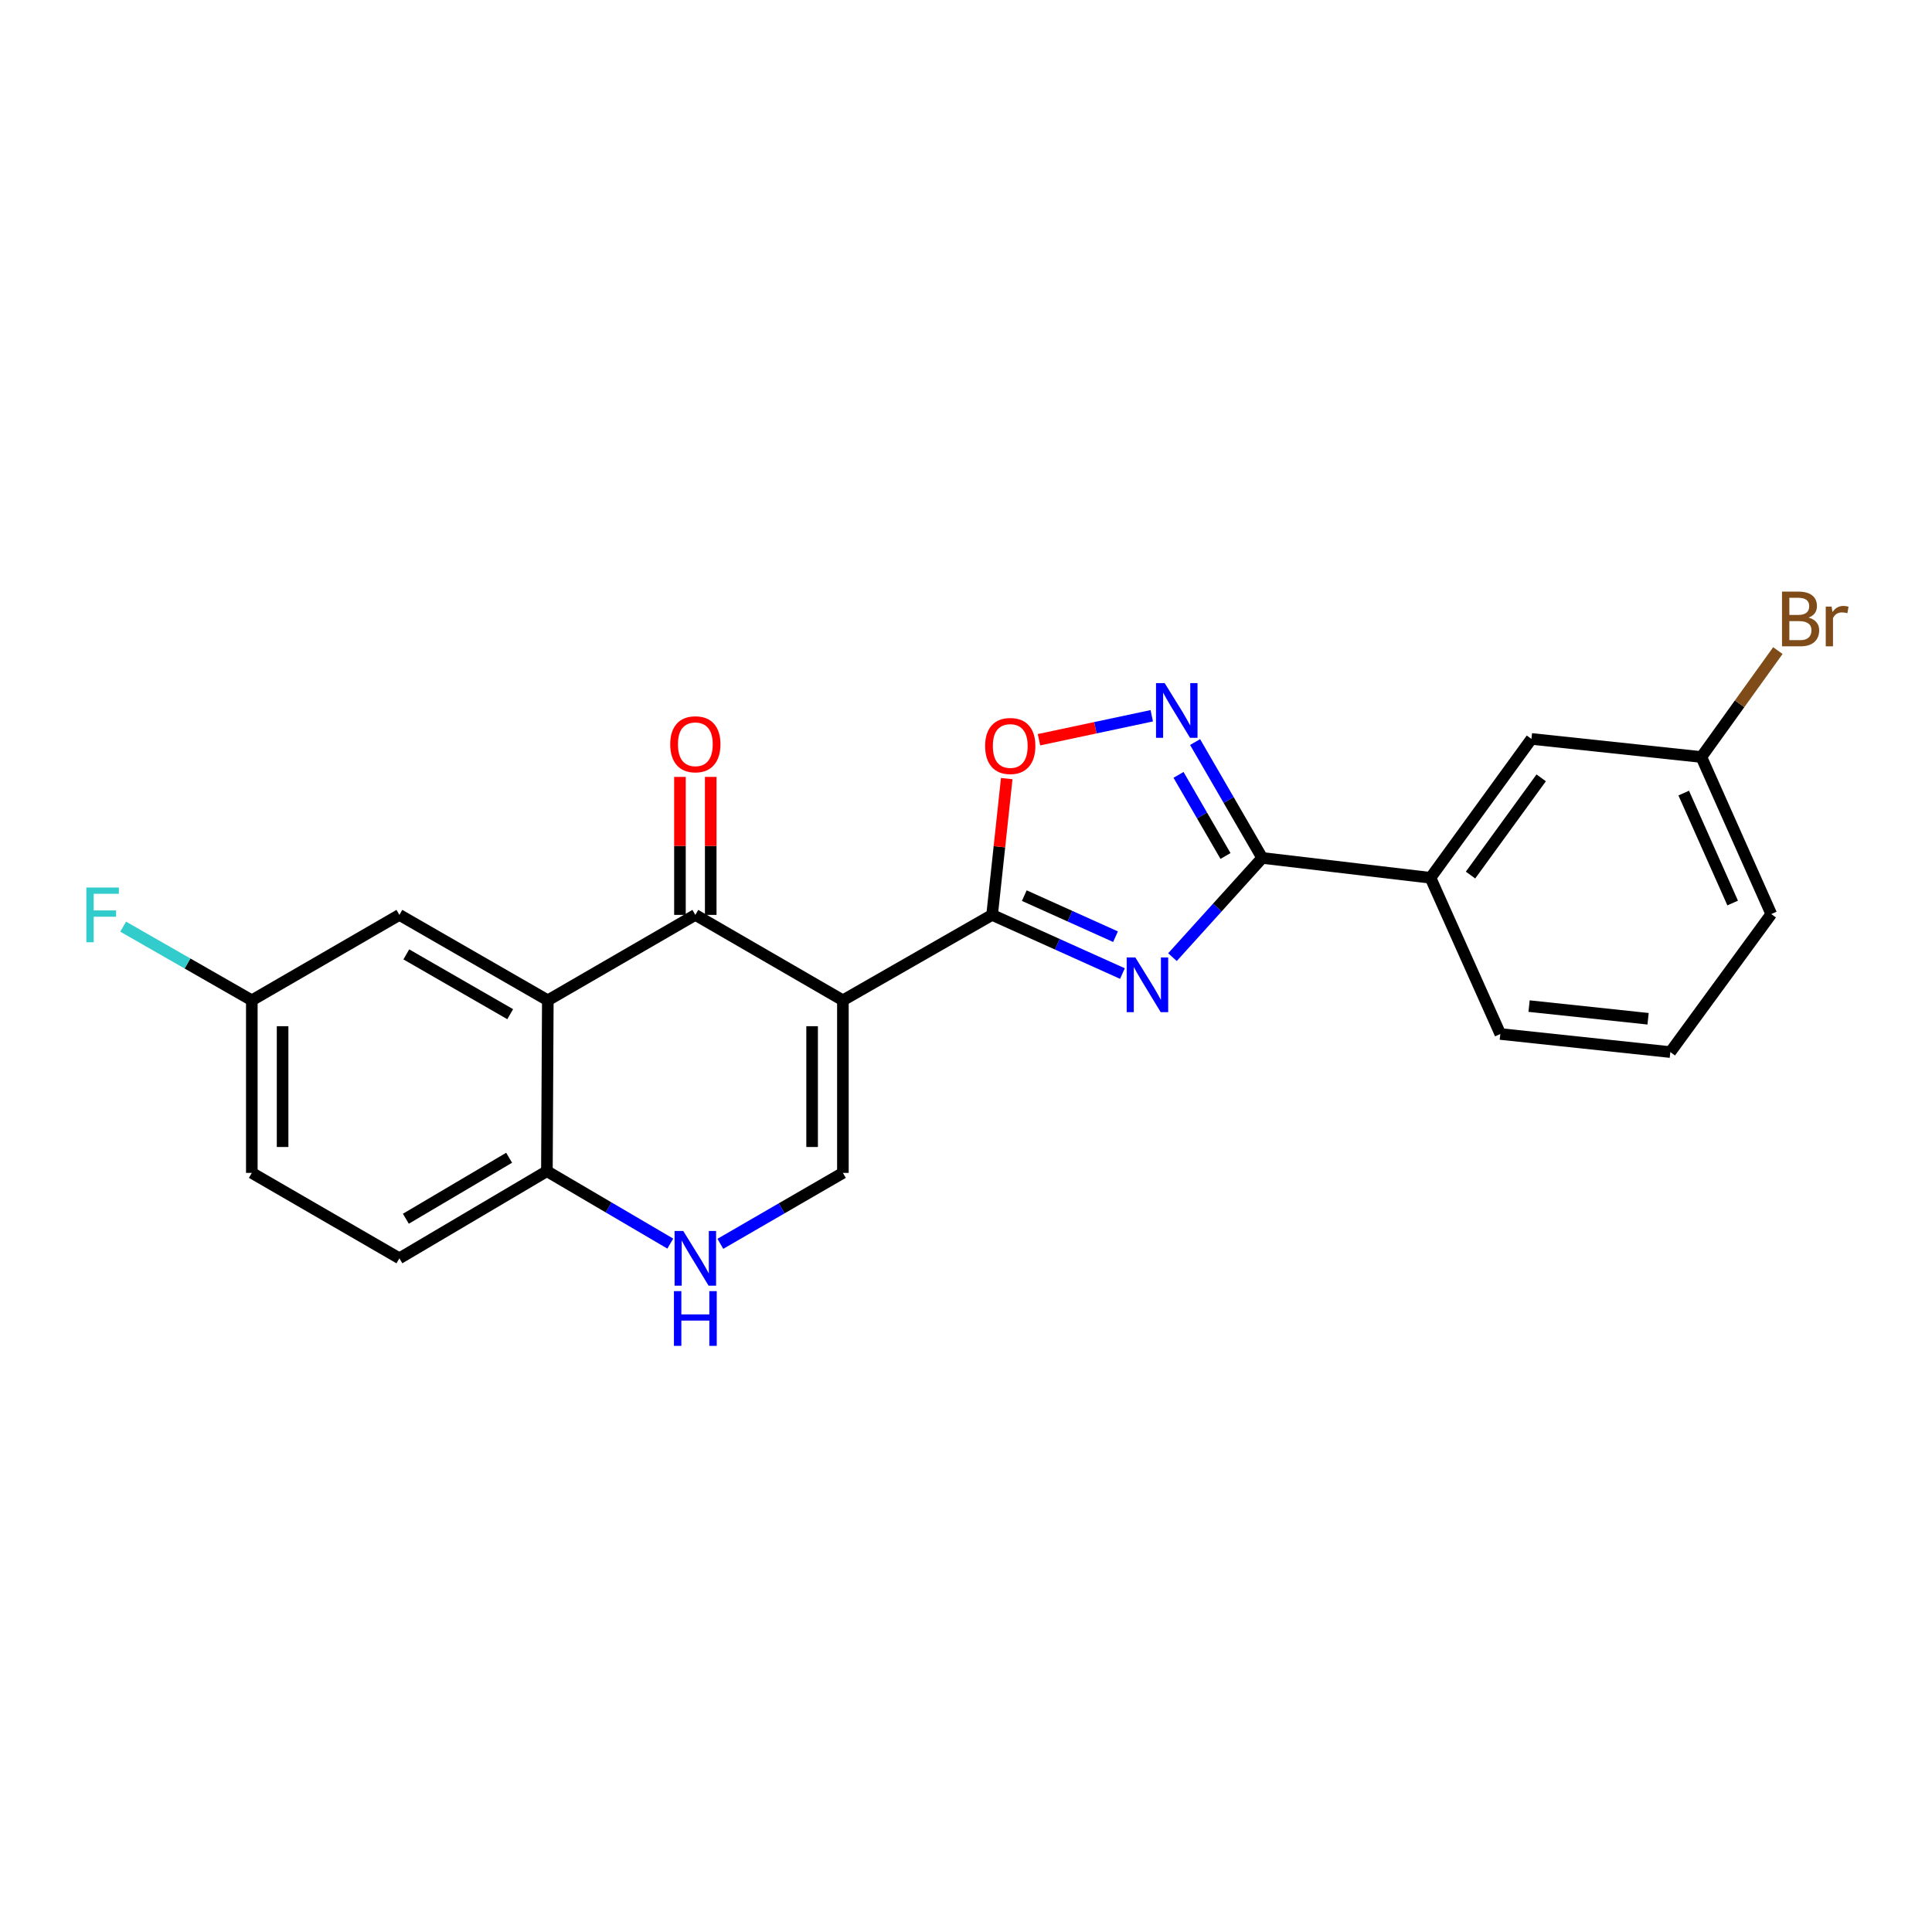 <?xml version='1.0' encoding='iso-8859-1'?>
<svg version='1.1' baseProfile='full'
              xmlns='http://www.w3.org/2000/svg'
                      xmlns:rdkit='http://www.rdkit.org/xml'
                      xmlns:xlink='http://www.w3.org/1999/xlink'
                  xml:space='preserve'
width='1000px' height='1000px' viewBox='0 0 1000 1000'>
<!-- END OF HEADER -->
<rect style='opacity:1.0;fill:#FFFFFF;stroke:none' width='1000' height='1000' x='0' y='0'> </rect>
<path class='bond-1' d='M 436.281,517.766 L 513.513,473.547' style='fill:none;fill-rule:evenodd;stroke:#000000;stroke-width:6px;stroke-linecap:butt;stroke-linejoin:miter;stroke-opacity:1' />
<path class='bond-2' d='M 436.281,517.766 L 359.907,473.547' style='fill:none;fill-rule:evenodd;stroke:#000000;stroke-width:6px;stroke-linecap:butt;stroke-linejoin:miter;stroke-opacity:1' />
<path class='bond-6' d='M 436.281,517.766 L 436.281,607.08' style='fill:none;fill-rule:evenodd;stroke:#000000;stroke-width:6px;stroke-linecap:butt;stroke-linejoin:miter;stroke-opacity:1' />
<path class='bond-6' d='M 420.349,531.163 L 420.349,593.683' style='fill:none;fill-rule:evenodd;stroke:#000000;stroke-width:6px;stroke-linecap:butt;stroke-linejoin:miter;stroke-opacity:1' />
<path class='bond-0' d='M 580.97,503.911 L 547.242,488.729' style='fill:none;fill-rule:evenodd;stroke:#0000FF;stroke-width:6px;stroke-linecap:butt;stroke-linejoin:miter;stroke-opacity:1' />
<path class='bond-0' d='M 547.242,488.729 L 513.513,473.547' style='fill:none;fill-rule:evenodd;stroke:#000000;stroke-width:6px;stroke-linecap:butt;stroke-linejoin:miter;stroke-opacity:1' />
<path class='bond-0' d='M 577.391,484.829 L 553.781,474.201' style='fill:none;fill-rule:evenodd;stroke:#0000FF;stroke-width:6px;stroke-linecap:butt;stroke-linejoin:miter;stroke-opacity:1' />
<path class='bond-0' d='M 553.781,474.201 L 530.171,463.574' style='fill:none;fill-rule:evenodd;stroke:#000000;stroke-width:6px;stroke-linecap:butt;stroke-linejoin:miter;stroke-opacity:1' />
<path class='bond-3' d='M 606.869,495.416 L 630.091,469.74' style='fill:none;fill-rule:evenodd;stroke:#0000FF;stroke-width:6px;stroke-linecap:butt;stroke-linejoin:miter;stroke-opacity:1' />
<path class='bond-3' d='M 630.091,469.74 L 653.313,444.064' style='fill:none;fill-rule:evenodd;stroke:#000000;stroke-width:6px;stroke-linecap:butt;stroke-linejoin:miter;stroke-opacity:1' />
<path class='bond-7' d='M 513.513,473.547 L 517.299,438.272' style='fill:none;fill-rule:evenodd;stroke:#000000;stroke-width:6px;stroke-linecap:butt;stroke-linejoin:miter;stroke-opacity:1' />
<path class='bond-7' d='M 517.299,438.272 L 521.084,402.998' style='fill:none;fill-rule:evenodd;stroke:#FF0000;stroke-width:6px;stroke-linecap:butt;stroke-linejoin:miter;stroke-opacity:1' />
<path class='bond-4' d='M 359.907,473.547 L 283.55,517.766' style='fill:none;fill-rule:evenodd;stroke:#000000;stroke-width:6px;stroke-linecap:butt;stroke-linejoin:miter;stroke-opacity:1' />
<path class='bond-12' d='M 367.872,473.547 L 367.872,437.835' style='fill:none;fill-rule:evenodd;stroke:#000000;stroke-width:6px;stroke-linecap:butt;stroke-linejoin:miter;stroke-opacity:1' />
<path class='bond-12' d='M 367.872,437.835 L 367.872,402.123' style='fill:none;fill-rule:evenodd;stroke:#FF0000;stroke-width:6px;stroke-linecap:butt;stroke-linejoin:miter;stroke-opacity:1' />
<path class='bond-12' d='M 351.941,473.547 L 351.941,437.835' style='fill:none;fill-rule:evenodd;stroke:#000000;stroke-width:6px;stroke-linecap:butt;stroke-linejoin:miter;stroke-opacity:1' />
<path class='bond-12' d='M 351.941,437.835 L 351.941,402.123' style='fill:none;fill-rule:evenodd;stroke:#FF0000;stroke-width:6px;stroke-linecap:butt;stroke-linejoin:miter;stroke-opacity:1' />
<path class='bond-10' d='M 653.313,444.064 L 740.414,454.349' style='fill:none;fill-rule:evenodd;stroke:#000000;stroke-width:6px;stroke-linecap:butt;stroke-linejoin:miter;stroke-opacity:1' />
<path class='bond-24' d='M 653.313,444.064 L 635.943,414.078' style='fill:none;fill-rule:evenodd;stroke:#000000;stroke-width:6px;stroke-linecap:butt;stroke-linejoin:miter;stroke-opacity:1' />
<path class='bond-24' d='M 635.943,414.078 L 618.574,384.091' style='fill:none;fill-rule:evenodd;stroke:#0000FF;stroke-width:6px;stroke-linecap:butt;stroke-linejoin:miter;stroke-opacity:1' />
<path class='bond-24' d='M 634.316,443.054 L 622.157,422.063' style='fill:none;fill-rule:evenodd;stroke:#000000;stroke-width:6px;stroke-linecap:butt;stroke-linejoin:miter;stroke-opacity:1' />
<path class='bond-24' d='M 622.157,422.063 L 609.999,401.073' style='fill:none;fill-rule:evenodd;stroke:#0000FF;stroke-width:6px;stroke-linecap:butt;stroke-linejoin:miter;stroke-opacity:1' />
<path class='bond-11' d='M 283.55,517.766 L 206.725,473.547' style='fill:none;fill-rule:evenodd;stroke:#000000;stroke-width:6px;stroke-linecap:butt;stroke-linejoin:miter;stroke-opacity:1' />
<path class='bond-11' d='M 264.079,524.94 L 210.301,493.987' style='fill:none;fill-rule:evenodd;stroke:#000000;stroke-width:6px;stroke-linecap:butt;stroke-linejoin:miter;stroke-opacity:1' />
<path class='bond-23' d='M 283.55,517.766 L 283.072,606.203' style='fill:none;fill-rule:evenodd;stroke:#000000;stroke-width:6px;stroke-linecap:butt;stroke-linejoin:miter;stroke-opacity:1' />
<path class='bond-5' d='M 596.151,370.476 L 566.964,376.677' style='fill:none;fill-rule:evenodd;stroke:#0000FF;stroke-width:6px;stroke-linecap:butt;stroke-linejoin:miter;stroke-opacity:1' />
<path class='bond-5' d='M 566.964,376.677 L 537.776,382.878' style='fill:none;fill-rule:evenodd;stroke:#FF0000;stroke-width:6px;stroke-linecap:butt;stroke-linejoin:miter;stroke-opacity:1' />
<path class='bond-8' d='M 436.281,607.08 L 404.567,625.441' style='fill:none;fill-rule:evenodd;stroke:#000000;stroke-width:6px;stroke-linecap:butt;stroke-linejoin:miter;stroke-opacity:1' />
<path class='bond-8' d='M 404.567,625.441 L 372.853,643.803' style='fill:none;fill-rule:evenodd;stroke:#0000FF;stroke-width:6px;stroke-linecap:butt;stroke-linejoin:miter;stroke-opacity:1' />
<path class='bond-9' d='M 346.939,643.688 L 315.006,624.946' style='fill:none;fill-rule:evenodd;stroke:#0000FF;stroke-width:6px;stroke-linecap:butt;stroke-linejoin:miter;stroke-opacity:1' />
<path class='bond-9' d='M 315.006,624.946 L 283.072,606.203' style='fill:none;fill-rule:evenodd;stroke:#000000;stroke-width:6px;stroke-linecap:butt;stroke-linejoin:miter;stroke-opacity:1' />
<path class='bond-14' d='M 283.072,606.203 L 206.725,651.299' style='fill:none;fill-rule:evenodd;stroke:#000000;stroke-width:6px;stroke-linecap:butt;stroke-linejoin:miter;stroke-opacity:1' />
<path class='bond-14' d='M 263.518,599.25 L 210.074,630.817' style='fill:none;fill-rule:evenodd;stroke:#000000;stroke-width:6px;stroke-linecap:butt;stroke-linejoin:miter;stroke-opacity:1' />
<path class='bond-13' d='M 740.414,454.349 L 792.67,382.462' style='fill:none;fill-rule:evenodd;stroke:#000000;stroke-width:6px;stroke-linecap:butt;stroke-linejoin:miter;stroke-opacity:1' />
<path class='bond-13' d='M 761.139,452.934 L 797.718,402.613' style='fill:none;fill-rule:evenodd;stroke:#000000;stroke-width:6px;stroke-linecap:butt;stroke-linejoin:miter;stroke-opacity:1' />
<path class='bond-20' d='M 740.414,454.349 L 776.561,535.193' style='fill:none;fill-rule:evenodd;stroke:#000000;stroke-width:6px;stroke-linecap:butt;stroke-linejoin:miter;stroke-opacity:1' />
<path class='bond-15' d='M 206.725,473.547 L 130.342,517.766' style='fill:none;fill-rule:evenodd;stroke:#000000;stroke-width:6px;stroke-linecap:butt;stroke-linejoin:miter;stroke-opacity:1' />
<path class='bond-16' d='M 792.67,382.462 L 880.621,391.827' style='fill:none;fill-rule:evenodd;stroke:#000000;stroke-width:6px;stroke-linecap:butt;stroke-linejoin:miter;stroke-opacity:1' />
<path class='bond-17' d='M 206.725,651.299 L 130.342,607.08' style='fill:none;fill-rule:evenodd;stroke:#000000;stroke-width:6px;stroke-linecap:butt;stroke-linejoin:miter;stroke-opacity:1' />
<path class='bond-18' d='M 130.342,517.766 L 97.048,498.703' style='fill:none;fill-rule:evenodd;stroke:#000000;stroke-width:6px;stroke-linecap:butt;stroke-linejoin:miter;stroke-opacity:1' />
<path class='bond-18' d='M 97.048,498.703 L 63.754,479.641' style='fill:none;fill-rule:evenodd;stroke:#33CCCC;stroke-width:6px;stroke-linecap:butt;stroke-linejoin:miter;stroke-opacity:1' />
<path class='bond-25' d='M 130.342,517.766 L 130.342,607.08' style='fill:none;fill-rule:evenodd;stroke:#000000;stroke-width:6px;stroke-linecap:butt;stroke-linejoin:miter;stroke-opacity:1' />
<path class='bond-25' d='M 146.273,531.163 L 146.273,593.683' style='fill:none;fill-rule:evenodd;stroke:#000000;stroke-width:6px;stroke-linecap:butt;stroke-linejoin:miter;stroke-opacity:1' />
<path class='bond-19' d='M 880.621,391.827 L 900.421,364.284' style='fill:none;fill-rule:evenodd;stroke:#000000;stroke-width:6px;stroke-linecap:butt;stroke-linejoin:miter;stroke-opacity:1' />
<path class='bond-19' d='M 900.421,364.284 L 920.222,336.742' style='fill:none;fill-rule:evenodd;stroke:#7F4C19;stroke-width:6px;stroke-linecap:butt;stroke-linejoin:miter;stroke-opacity:1' />
<path class='bond-26' d='M 880.621,391.827 L 916.803,473.113' style='fill:none;fill-rule:evenodd;stroke:#000000;stroke-width:6px;stroke-linecap:butt;stroke-linejoin:miter;stroke-opacity:1' />
<path class='bond-26' d='M 871.494,410.498 L 896.821,467.399' style='fill:none;fill-rule:evenodd;stroke:#000000;stroke-width:6px;stroke-linecap:butt;stroke-linejoin:miter;stroke-opacity:1' />
<path class='bond-21' d='M 776.561,535.193 L 864.557,544.557' style='fill:none;fill-rule:evenodd;stroke:#000000;stroke-width:6px;stroke-linecap:butt;stroke-linejoin:miter;stroke-opacity:1' />
<path class='bond-21' d='M 791.447,520.755 L 853.043,527.31' style='fill:none;fill-rule:evenodd;stroke:#000000;stroke-width:6px;stroke-linecap:butt;stroke-linejoin:miter;stroke-opacity:1' />
<path class='bond-22' d='M 864.557,544.557 L 916.803,473.113' style='fill:none;fill-rule:evenodd;stroke:#000000;stroke-width:6px;stroke-linecap:butt;stroke-linejoin:miter;stroke-opacity:1' />
<path  class='atom-1' d='M 587.655 495.578
L 596.935 510.578
Q 597.855 512.058, 599.335 514.738
Q 600.815 517.418, 600.895 517.578
L 600.895 495.578
L 604.655 495.578
L 604.655 523.898
L 600.775 523.898
L 590.815 507.498
Q 589.655 505.578, 588.415 503.378
Q 587.215 501.178, 586.855 500.498
L 586.855 523.898
L 583.175 523.898
L 583.175 495.578
L 587.655 495.578
' fill='#0000FF'/>
<path  class='atom-6' d='M 602.834 353.566
L 612.114 368.566
Q 613.034 370.046, 614.514 372.726
Q 615.994 375.406, 616.074 375.566
L 616.074 353.566
L 619.834 353.566
L 619.834 381.886
L 615.954 381.886
L 605.994 365.486
Q 604.834 363.566, 603.594 361.366
Q 602.394 359.166, 602.034 358.486
L 602.034 381.886
L 598.354 381.886
L 598.354 353.566
L 602.834 353.566
' fill='#0000FF'/>
<path  class='atom-8' d='M 509.904 386.118
Q 509.904 379.318, 513.264 375.518
Q 516.624 371.718, 522.904 371.718
Q 529.184 371.718, 532.544 375.518
Q 535.904 379.318, 535.904 386.118
Q 535.904 392.998, 532.504 396.918
Q 529.104 400.798, 522.904 400.798
Q 516.664 400.798, 513.264 396.918
Q 509.904 393.038, 509.904 386.118
M 522.904 397.598
Q 527.224 397.598, 529.544 394.718
Q 531.904 391.798, 531.904 386.118
Q 531.904 380.558, 529.544 377.758
Q 527.224 374.918, 522.904 374.918
Q 518.584 374.918, 516.224 377.718
Q 513.904 380.518, 513.904 386.118
Q 513.904 391.838, 516.224 394.718
Q 518.584 397.598, 522.904 397.598
' fill='#FF0000'/>
<path  class='atom-9' d='M 353.647 637.139
L 362.927 652.139
Q 363.847 653.619, 365.327 656.299
Q 366.807 658.979, 366.887 659.139
L 366.887 637.139
L 370.647 637.139
L 370.647 665.459
L 366.767 665.459
L 356.807 649.059
Q 355.647 647.139, 354.407 644.939
Q 353.207 642.739, 352.847 642.059
L 352.847 665.459
L 349.167 665.459
L 349.167 637.139
L 353.647 637.139
' fill='#0000FF'/>
<path  class='atom-9' d='M 348.827 668.291
L 352.667 668.291
L 352.667 680.331
L 367.147 680.331
L 367.147 668.291
L 370.987 668.291
L 370.987 696.611
L 367.147 696.611
L 367.147 683.531
L 352.667 683.531
L 352.667 696.611
L 348.827 696.611
L 348.827 668.291
' fill='#0000FF'/>
<path  class='atom-13' d='M 346.907 385.233
Q 346.907 378.433, 350.267 374.633
Q 353.627 370.833, 359.907 370.833
Q 366.187 370.833, 369.547 374.633
Q 372.907 378.433, 372.907 385.233
Q 372.907 392.113, 369.507 396.033
Q 366.107 399.913, 359.907 399.913
Q 353.667 399.913, 350.267 396.033
Q 346.907 392.153, 346.907 385.233
M 359.907 396.713
Q 364.227 396.713, 366.547 393.833
Q 368.907 390.913, 368.907 385.233
Q 368.907 379.673, 366.547 376.873
Q 364.227 374.033, 359.907 374.033
Q 355.587 374.033, 353.227 376.833
Q 350.907 379.633, 350.907 385.233
Q 350.907 390.953, 353.227 393.833
Q 355.587 396.713, 359.907 396.713
' fill='#FF0000'/>
<path  class='atom-19' d='M 44.689 459.387
L 61.529 459.387
L 61.529 462.627
L 48.489 462.627
L 48.489 471.227
L 60.089 471.227
L 60.089 474.507
L 48.489 474.507
L 48.489 487.707
L 44.689 487.707
L 44.689 459.387
' fill='#33CCCC'/>
<path  class='atom-20' d='M 936.123 319.662
Q 938.843 320.422, 940.203 322.102
Q 941.603 323.742, 941.603 326.182
Q 941.603 330.102, 939.083 332.342
Q 936.603 334.542, 931.883 334.542
L 922.363 334.542
L 922.363 306.222
L 930.723 306.222
Q 935.563 306.222, 938.003 308.182
Q 940.443 310.142, 940.443 313.742
Q 940.443 318.022, 936.123 319.662
M 926.163 309.422
L 926.163 318.302
L 930.723 318.302
Q 933.523 318.302, 934.963 317.182
Q 936.443 316.022, 936.443 313.742
Q 936.443 309.422, 930.723 309.422
L 926.163 309.422
M 931.883 331.342
Q 934.643 331.342, 936.123 330.022
Q 937.603 328.702, 937.603 326.182
Q 937.603 323.862, 935.963 322.702
Q 934.363 321.502, 931.283 321.502
L 926.163 321.502
L 926.163 331.342
L 931.883 331.342
' fill='#7F4C19'/>
<path  class='atom-20' d='M 948.043 313.982
L 948.483 316.822
Q 950.643 313.622, 954.163 313.622
Q 955.283 313.622, 956.803 314.022
L 956.203 317.382
Q 954.483 316.982, 953.523 316.982
Q 951.843 316.982, 950.723 317.662
Q 949.643 318.302, 948.763 319.862
L 948.763 334.542
L 945.003 334.542
L 945.003 313.982
L 948.043 313.982
' fill='#7F4C19'/>
</svg>
